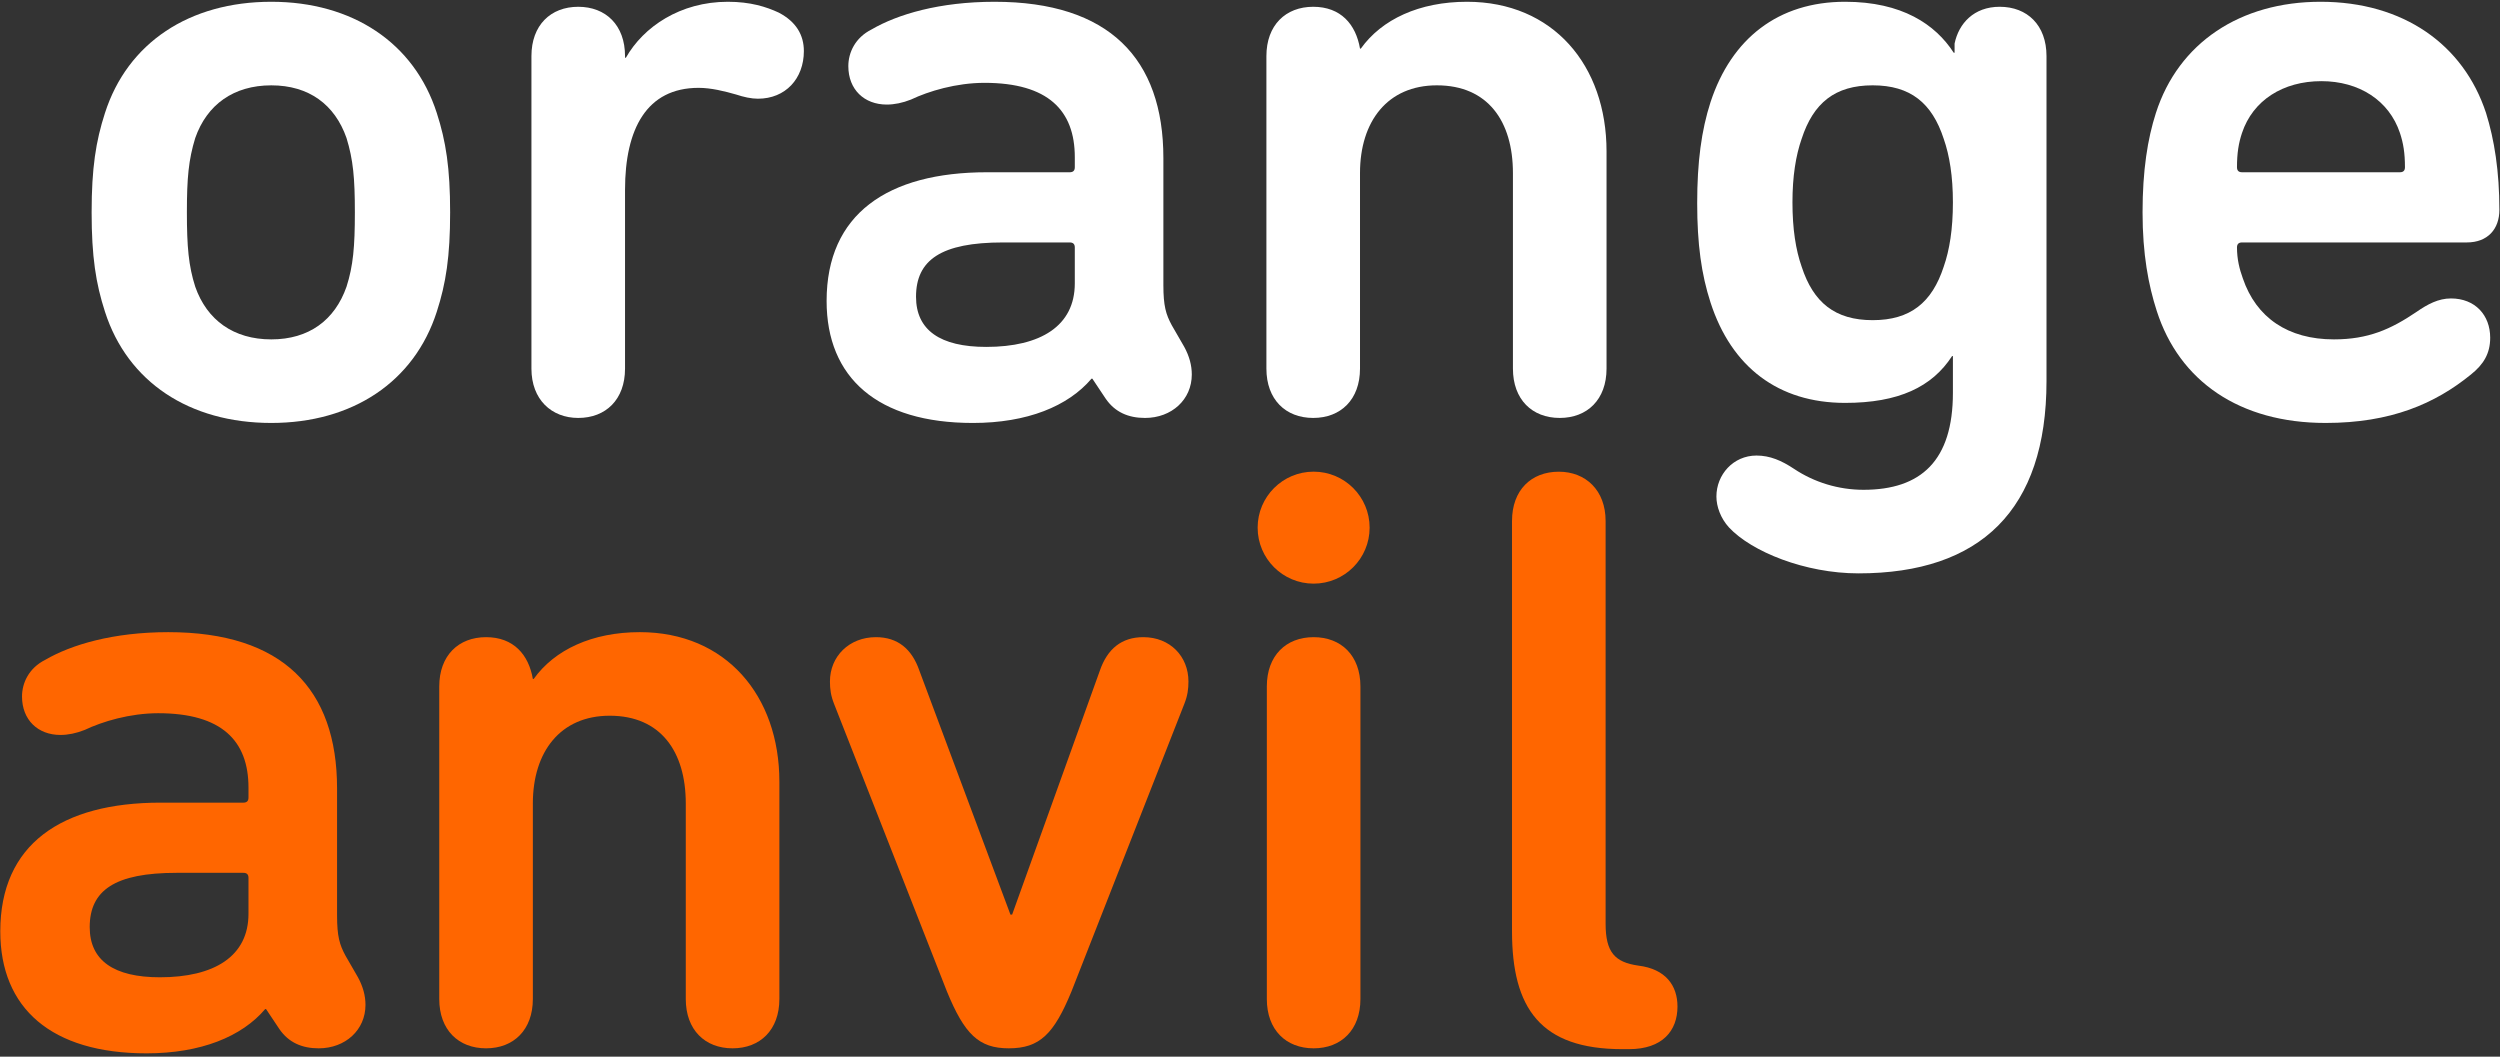 <?xml version="1.0" encoding="UTF-8" standalone="no"?><!DOCTYPE svg PUBLIC "-//W3C//DTD SVG 1.1//EN" "http://www.w3.org/Graphics/SVG/1.1/DTD/svg11.dtd"><svg width="100%" height="100%" viewBox="0 0 653 276" version="1.1" xmlns="http://www.w3.org/2000/svg" xmlns:xlink="http://www.w3.org/1999/xlink" xml:space="preserve" xmlns:serif="http://www.serif.com/" style="fill-rule:evenodd;clip-rule:evenodd;stroke-linejoin:round;stroke-miterlimit:2;"><rect x="0" y="0" width="653" height="276" fill="#333333" stroke="none"/><g><path d="M70.863,110.475c21.173,0 37.325,-10.696 43.219,-29.031c2.401,-7.421 3.492,-14.406 3.492,-25.975c0,-11.569 -1.091,-18.554 -3.492,-25.975c-5.894,-18.336 -22.046,-29.031 -43.219,-29.031c-21.392,-0 -37.544,10.695 -43.438,29.031c-2.401,7.421 -3.492,14.406 -3.492,25.975c-0,11.569 1.091,18.554 3.492,25.975c5.894,18.335 22.046,29.031 43.438,29.031Zm-0,-21.828c-9.823,0 -16.808,-5.02 -19.864,-13.751c-1.746,-5.457 -2.182,-10.478 -2.182,-19.427c-0,-8.95 0.436,-13.752 2.182,-19.427c3.056,-8.731 10.041,-13.752 19.864,-13.752c9.822,0 16.589,5.021 19.645,13.752c1.746,5.675 2.183,10.477 2.183,19.427c-0,8.949 -0.437,13.97 -2.183,19.427c-3.056,8.731 -9.823,13.751 -19.645,13.751Z" style="fill:#fff;fill-rule:nonzero;"/><path d="M163.257,15.087l0.219,0c4.584,-8.076 14.188,-14.624 26.63,-14.624c5.893,-0 10.04,1.309 13.315,2.837c4.583,2.401 6.548,5.894 6.548,10.041c-0,7.203 -4.802,12.442 -12.005,12.442c-1.747,-0 -3.711,-0.437 -5.676,-1.091c-3.055,-0.874 -6.548,-1.747 -9.822,-1.747c-13.533,0 -19.209,10.696 -19.209,26.63l0,46.712c0,8.076 -5.02,12.878 -12.223,12.878c-6.985,0 -12.224,-4.802 -12.224,-12.878l0,-81.636c0,-8.077 5.021,-12.879 12.224,-12.879c7.203,0 12.223,4.802 12.223,12.879l0,0.436Z" style="fill:#fff;fill-rule:nonzero;"/><path d="M309.332,90.612l-3.274,-5.676c-1.528,-2.837 -2.183,-5.02 -2.183,-10.477l0,-33.178c0,-25.975 -14.188,-40.818 -44.092,-40.818c-14.406,-0 -25.32,3.274 -32.087,7.203c-4.365,2.183 -6.112,6.112 -6.112,9.604c0,6.112 4.148,10.041 10.041,10.041c1.965,-0 4.148,-0.437 6.33,-1.31c4.584,-2.183 11.787,-4.365 19.209,-4.365c16.589,-0 23.574,7.203 23.574,19.426l-0,2.62c-0,0.873 -0.437,1.309 -1.31,1.309l-21.609,0c-25.975,0 -41.91,10.914 -41.91,33.615c0,20.082 13.315,31.869 38.199,31.869c14.188,0 24.884,-4.366 30.995,-11.569l0.219,0l3.492,5.239c2.401,3.492 5.894,5.02 10.259,5.02c6.985,0 12.224,-4.802 12.224,-11.35c-0,-2.401 -0.655,-4.802 -1.965,-7.203Zm-51.732,-0c-12.005,-0 -18.335,-4.366 -18.335,-13.097c-0,-9.604 6.548,-14.188 22.701,-14.188l17.462,-0c0.873,-0 1.31,0.436 1.31,1.31l-0,9.386c-0,11.132 -8.95,16.589 -23.138,16.589Z" style="fill:#fff;fill-rule:nonzero;"/><path d="M355.233,12.686c-1.091,-6.33 -5.02,-10.914 -12.223,-10.914c-7.203,0 -12.224,4.802 -12.224,12.879l0,81.636c0,8.076 5.021,12.878 12.224,12.878c7.203,0 12.223,-4.802 12.223,-12.878l0,-51.077c0,-13.534 7.204,-22.92 20.082,-22.92c13.315,0 19.863,9.386 19.863,22.92l0,51.077c0,8.076 5.021,12.878 12.224,12.878c7.203,0 12.224,-4.802 12.224,-12.878l-0,-56.753c-0,-22.482 -13.97,-39.071 -36.453,-39.071c-12.442,-0 -22.264,4.583 -27.721,12.223l-0.219,0Z" style="fill:#fff;fill-rule:nonzero;"/><path d="M485.434,149.765c31.868,0 49.112,-16.589 49.112,-50.204l0,-84.91c0,-8.077 -5.02,-12.879 -12.223,-12.879c-6.767,0 -10.696,4.366 -11.787,9.605l-0,2.401l-0.219,-0c-4.802,-7.422 -13.533,-13.315 -28.376,-13.315c-17.462,-0 -29.686,9.604 -35.143,26.193c-2.401,7.422 -3.492,15.716 -3.492,26.412c-0,10.695 1.091,18.553 3.492,25.975c5.457,16.807 17.681,26.193 35.143,26.193c13.97,0 22.701,-4.147 27.94,-12.223l0.218,-0l0,9.604c0,17.681 -8.294,25.32 -23.356,25.32c-6.548,0 -12.878,-1.964 -18.117,-5.457c-3.274,-2.182 -6.33,-3.492 -9.822,-3.492c-6.112,-0 -10.478,5.02 -10.478,10.696c0,2.619 1.092,5.675 3.275,8.076c5.893,6.33 19.863,12.005 33.833,12.005Zm24.665,-96.916c0,6.985 -0.873,12.442 -2.401,16.808c-3.056,9.386 -8.731,13.97 -18.554,13.97c-9.822,-0 -15.497,-4.584 -18.553,-13.97c-1.528,-4.366 -2.401,-9.823 -2.401,-16.808c-0,-6.766 0.873,-12.223 2.401,-16.589c3.056,-9.386 8.731,-13.97 18.553,-13.97c9.823,0 15.498,4.584 18.554,13.97c1.528,4.366 2.401,9.823 2.401,16.589Z" style="fill:#fff;fill-rule:nonzero;"/><path d="M607.439,110.475c17.025,0 28.594,-5.02 37.98,-12.66c3.274,-2.619 5.02,-5.457 5.02,-9.604c0,-5.894 -3.929,-10.259 -10.259,-10.259c-3.274,-0 -6.112,1.527 -8.949,3.492c-6.767,4.584 -12.66,7.203 -21.61,7.203c-12.005,0 -20.3,-5.675 -23.792,-15.934c-0.873,-2.401 -1.528,-5.021 -1.528,-8.076c-0,-0.874 0.437,-1.31 1.31,-1.31l58.717,-0c5.457,-0 8.512,-3.493 8.512,-8.513c0,-10.041 -1.309,-18.335 -3.492,-25.32c-5.894,-17.899 -21.61,-29.031 -43.219,-29.031c-20.955,-0 -37.108,10.695 -43.001,29.031c-2.183,6.766 -3.492,15.061 -3.492,25.975c-0,10.914 1.527,18.99 3.71,25.757c5.894,18.335 21.61,29.249 44.093,29.249Zm20.736,-66.793c-0,0.873 -0.437,1.309 -1.31,1.309l-41.254,0c-0.873,0 -1.31,-0.436 -1.31,-1.309c-0,-3.711 0.437,-6.33 1.31,-8.95c2.837,-8.512 10.695,-13.533 20.736,-13.533c9.823,0 17.681,5.021 20.518,13.533c0.873,2.62 1.31,5.239 1.31,8.95Z" style="fill:#fff;fill-rule:nonzero;"/><path d="M93.498,255.267l-3.274,-5.675c-1.528,-2.837 -2.183,-5.02 -2.183,-10.477l0,-33.178c0,-25.976 -14.188,-40.819 -44.092,-40.819c-14.407,0 -25.321,3.275 -32.087,7.204c-4.366,2.182 -6.112,6.111 -6.112,9.604c0,6.112 4.147,10.041 10.041,10.041c1.964,-0 4.147,-0.437 6.33,-1.31c4.584,-2.183 11.787,-4.366 19.208,-4.366c16.59,0 23.575,7.204 23.575,19.427l-0,2.62c-0,0.873 -0.437,1.309 -1.31,1.309l-21.61,0c-25.975,0 -41.909,10.914 -41.909,33.615c-0,20.082 13.315,31.869 38.199,31.869c14.188,-0 24.883,-4.366 30.995,-11.569l0.218,0l3.493,5.239c2.401,3.492 5.893,5.02 10.259,5.02c6.985,0 12.224,-4.802 12.224,-11.35c-0,-2.401 -0.655,-4.802 -1.965,-7.204Zm-51.732,0c-12.005,0 -18.335,-4.365 -18.335,-13.096c-0,-9.605 6.548,-14.188 22.701,-14.188l17.462,-0c0.873,-0 1.31,0.436 1.31,1.309l-0,9.386c-0,11.132 -8.95,16.589 -23.138,16.589Z" style="fill:#f60;fill-rule:nonzero;"/><path d="M139.181,177.342c-1.092,-6.33 -5.021,-10.914 -12.224,-10.914c-7.203,0 -12.223,4.802 -12.223,12.879l-0,81.636c-0,8.076 5.02,12.878 12.223,12.878c7.203,0 12.224,-4.802 12.224,-12.878l-0,-51.077c-0,-13.534 7.203,-22.92 20.081,-22.92c13.315,0 19.864,9.386 19.864,22.92l-0,51.077c-0,8.076 5.02,12.878 12.223,12.878c7.203,0 12.224,-4.802 12.224,-12.878l-0,-56.753c-0,-22.482 -13.97,-39.072 -36.453,-39.072c-12.441,0 -22.264,4.584 -27.721,12.224l-0.218,0Z" style="fill:#f60;fill-rule:nonzero;"/><path d="M263.494,273.821c8.076,0 11.787,-3.711 16.371,-14.843l29.467,-75.088c0.874,-2.182 1.092,-3.929 1.092,-5.893c-0,-6.549 -4.802,-11.569 -11.787,-11.569c-5.675,0 -9.386,3.056 -11.351,8.731l-22.919,63.738l-0.437,-0l-23.792,-63.738c-1.964,-5.675 -5.675,-8.731 -11.35,-8.731c-6.985,0 -12.006,5.02 -12.006,11.569c0,1.964 0.219,3.711 1.092,5.893l29.467,75.088c4.584,11.132 8.295,14.843 16.153,14.843Z" style="fill:#f60;fill-rule:nonzero;"/><path d="M328.496,137.822c0,8.077 6.548,14.625 14.625,14.625c8.076,-0 14.624,-6.548 14.624,-14.625c0,-8.076 -6.548,-14.624 -14.624,-14.624c-8.077,-0 -14.625,6.548 -14.625,14.624Zm14.625,135.999c7.203,0 12.223,-4.802 12.223,-12.878l0,-81.636c0,-8.077 -5.02,-12.879 -12.223,-12.879c-7.203,0 -12.224,4.802 -12.224,12.879l0,81.636c0,8.076 5.021,12.878 12.224,12.878Z" style="fill:#f60;fill-rule:nonzero;"/><path d="M425.498,274.039c8.731,0 12.66,-4.802 12.66,-11.132c0,-5.457 -3.056,-9.822 -10.259,-10.695c-6.112,-0.874 -8.513,-3.493 -8.513,-10.914l0,-105.211c0,-8.076 -5.239,-12.878 -12.223,-12.878c-7.204,-0 -12.224,4.802 -12.224,12.878l-0,107.175c-0,20.082 7.421,30.777 28.813,30.777l1.746,0Z" style="fill:#f60;fill-rule:nonzero;"/></g></svg>